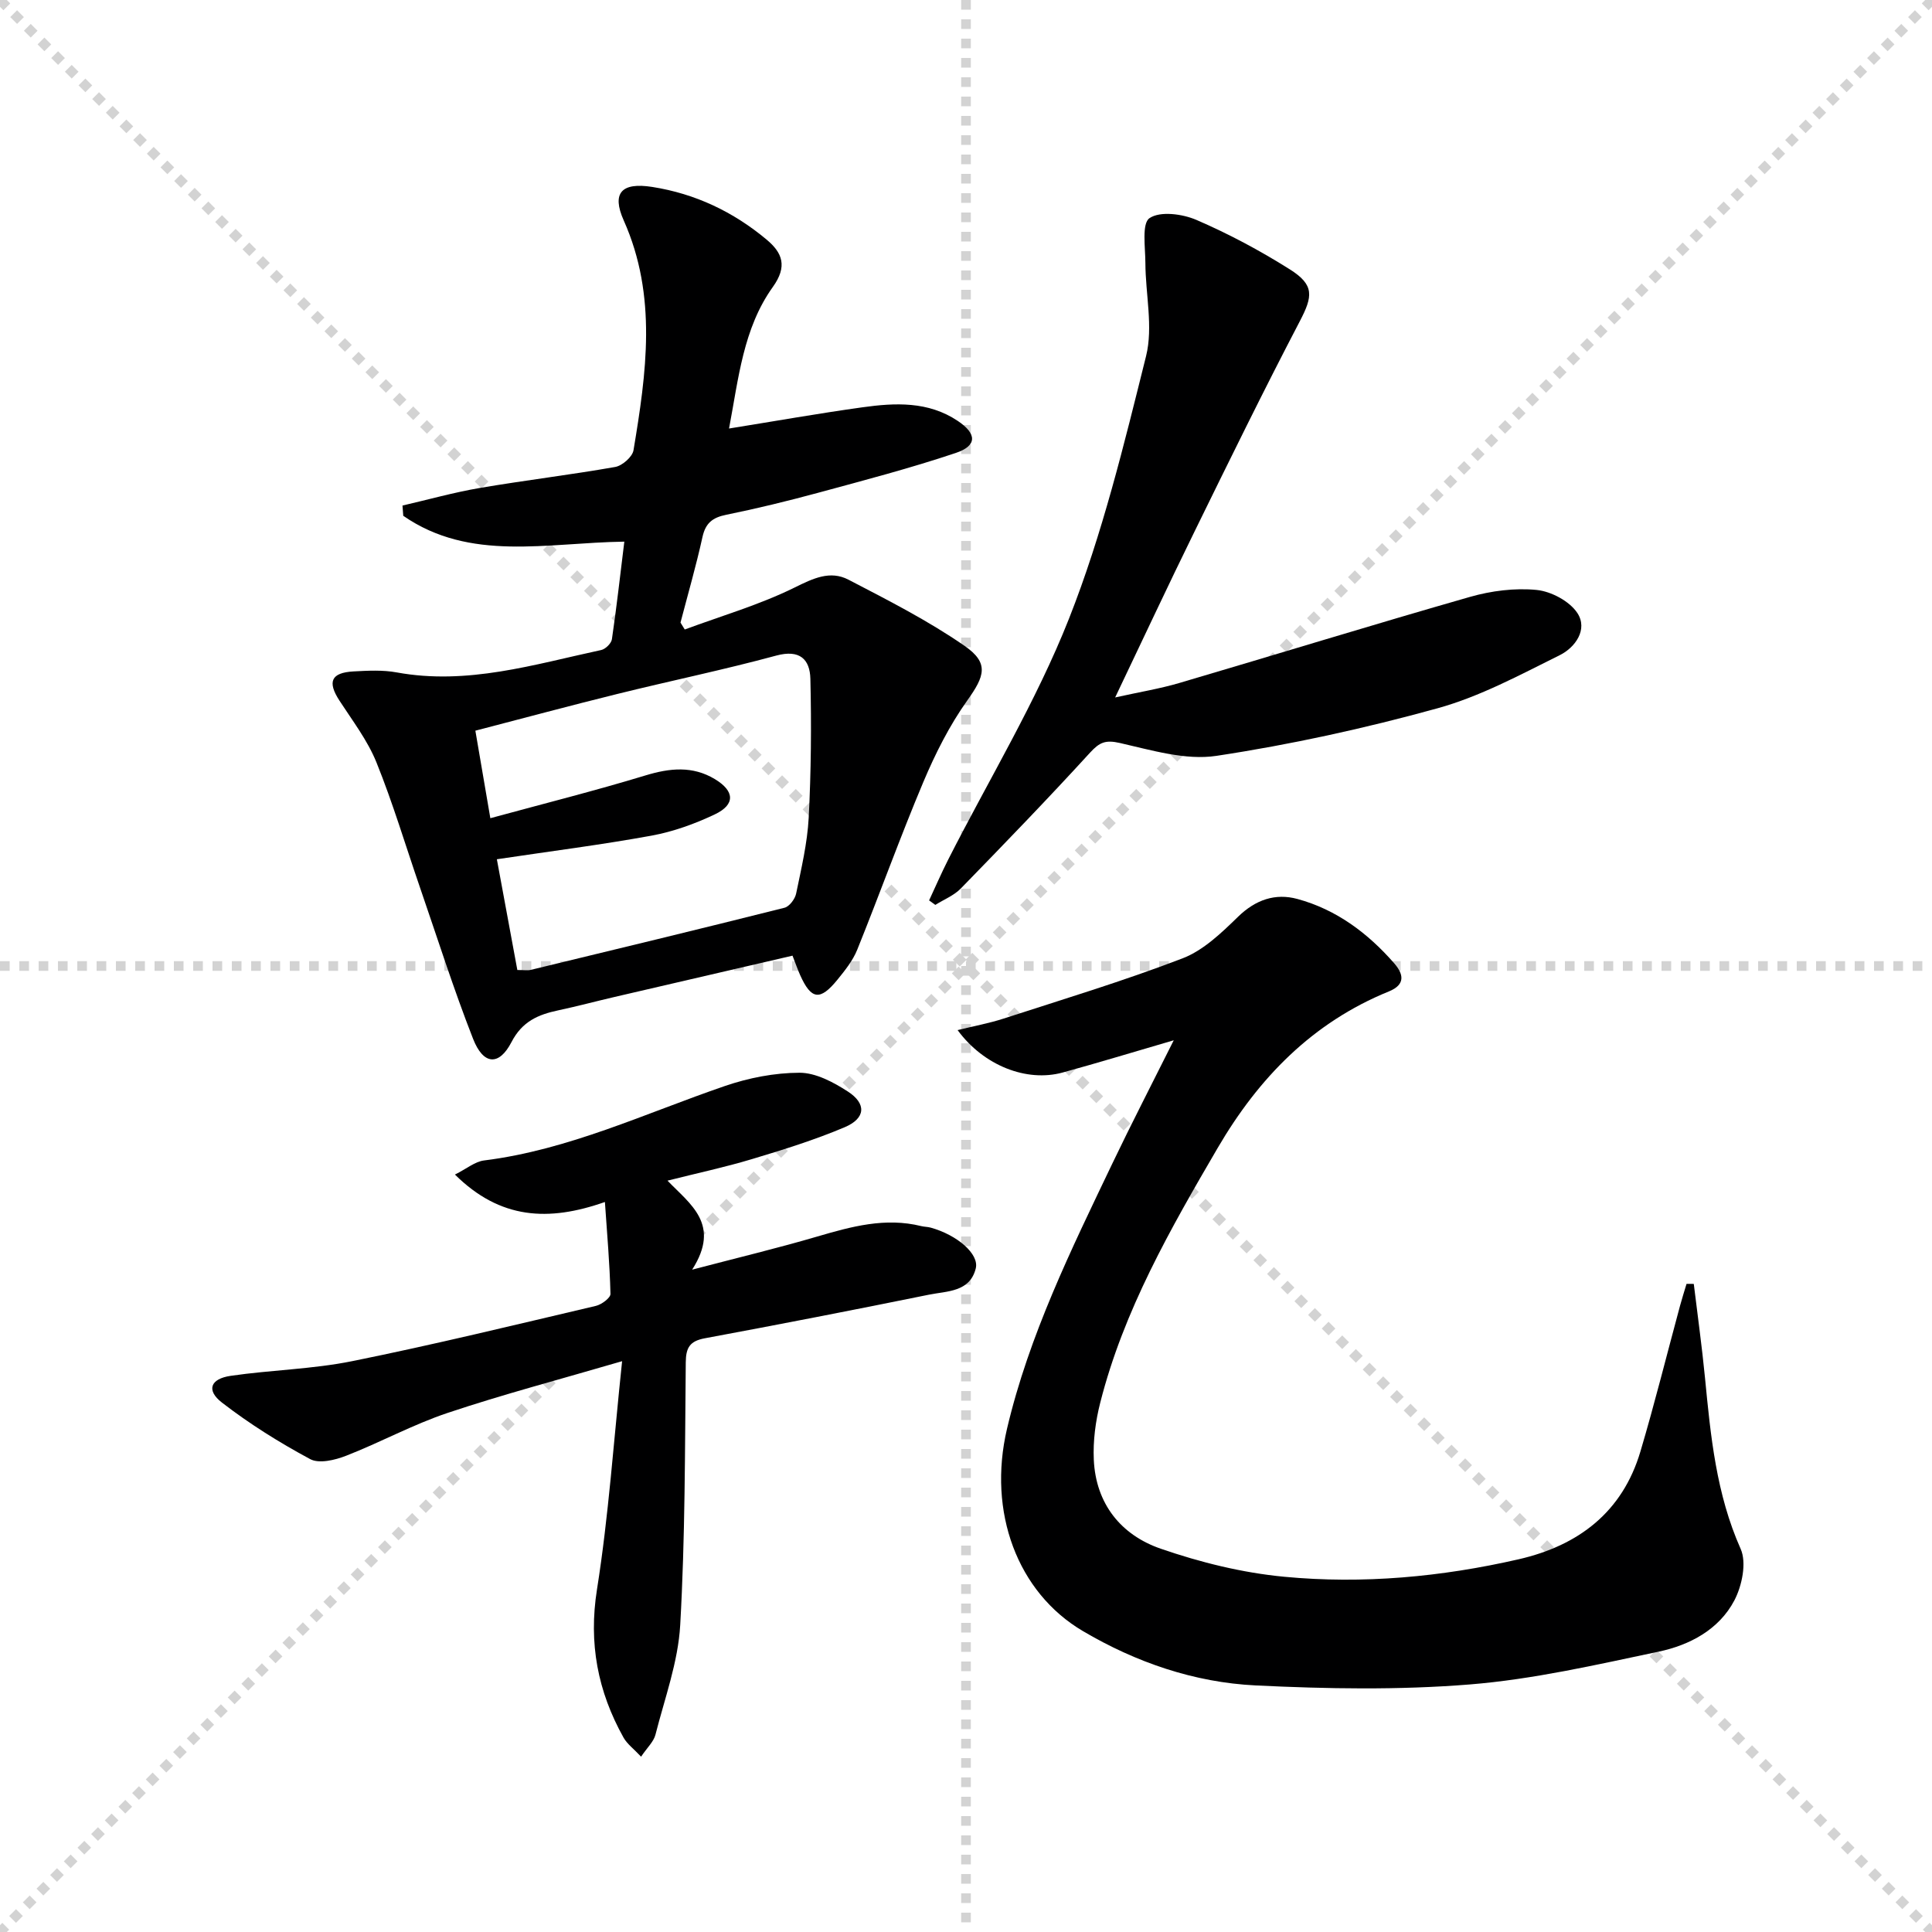 <svg enable-background="new 0 0 400 400" viewBox="0 0 400 400" xmlns="http://www.w3.org/2000/svg"><g stroke="lightgray" stroke-dasharray="1,1" stroke-width="1" transform="scale(2, 2)"><line x1="0" y1="0" x2="200" y2="200"></line><line x1="200" y1="0" x2="0" y2="200"></line><line x1="100" y1="0" x2="100" y2="200"></line><line x1="0" y1="100" x2="200" y2="100"></line></g><path d="m129.26 112.14c-16.13.23-31.94 4.22-45.77-5.35-.05-.71-.11-1.41-.16-2.12 5.33-1.23 10.62-2.72 16-3.64 9.32-1.59 18.73-2.71 28.04-4.35 1.47-.26 3.56-2.09 3.79-3.46 2.66-15.96 4.96-31.93-2.02-47.57-2.55-5.72-.44-7.94 5.88-6.95 8.93 1.4 16.81 5.15 23.7 10.91 3.28 2.74 4.35 5.53 1.29 9.8-6.14 8.57-7.1 18.94-9.07 29.31 9.65-1.55 18.6-3.14 27.6-4.39 6.8-.95 13.64-1.28 19.76 2.82 3.96 2.65 4.05 5.13-.42 6.63-9.41 3.16-19.04 5.68-28.63 8.28-6.25 1.69-12.55 3.23-18.9 4.52-2.81.57-4.27 1.7-4.91 4.6-1.31 5.95-3.01 11.82-4.55 17.72.29.48.59.95.88 1.43 7.61-2.82 15.49-5.11 22.73-8.68 3.86-1.91 7.36-3.6 11.15-1.64 8.2 4.26 16.5 8.48 24.07 13.72 5.13 3.56 4.12 6.28.56 11.27-3.69 5.18-6.63 11.02-9.11 16.9-4.83 11.46-9.03 23.19-13.69 34.73-.91 2.26-2.54 4.29-4.1 6.21-3.6 4.42-5.43 4.15-7.72-.96-.53-1.19-.95-2.42-1.58-4.02-12.38 2.87-24.64 5.71-36.89 8.56-3.87.9-7.72 1.93-11.61 2.76-4.15.88-7.46 2.28-9.68 6.57-2.59 5-5.83 4.75-7.95-.66-4.05-10.33-7.41-20.94-11.03-31.44-2.97-8.62-5.58-17.39-8.99-25.83-1.84-4.54-4.94-8.59-7.64-12.75-2.54-3.9-1.77-5.8 2.9-6.06 2.98-.16 6.06-.33 8.97.21 14.59 2.67 28.38-1.64 42.31-4.64.89-.19 2.1-1.38 2.22-2.24.96-6.52 1.69-13.09 2.57-20.2zm-22.15 88.69c1.43 0 2.12.13 2.75-.02 17.53-4.24 35.07-8.47 52.56-12.87 1.01-.25 2.18-1.81 2.41-2.93 1.07-5.19 2.32-10.42 2.6-15.68.5-9.58.58-19.2.35-28.79-.1-4.02-2.18-6.13-7.06-4.81-10.88 2.95-21.94 5.23-32.88 7.94-9.76 2.41-19.48 5.03-29.42 7.61 1.07 6.23 2.03 11.86 3.1 18.12 11.12-3.03 21.7-5.69 32.13-8.86 5.04-1.53 9.74-2.01 14.36.77 4.1 2.47 4.26 5.26 0 7.29-4.14 1.97-8.61 3.58-13.11 4.41-10.42 1.9-20.94 3.23-32.03 4.89 1.38 7.52 2.79 15.1 4.24 22.93z" fill="#000001"/><path d="m243.01 215.38c-8.4 2.45-15.68 4.67-23.02 6.68-7.39 2.02-16.29-1.38-21.73-8.79 3.44-.85 6.52-1.41 9.48-2.37 12.42-4.03 24.94-7.81 37.11-12.49 4.31-1.66 8.06-5.28 11.48-8.61 3.63-3.53 7.71-4.92 12.28-3.68 8.07 2.19 14.6 7.08 20.05 13.33 1.9 2.18 2.42 4.38-1.12 5.82-15.79 6.42-26.95 17.89-35.42 32.38-9.82 16.81-19.49 33.69-24.33 52.77-.97 3.81-1.51 7.9-1.33 11.81.42 9.11 5.62 15.57 13.85 18.41 8.22 2.84 16.91 4.99 25.56 5.81 16.29 1.55 32.57.04 48.56-3.62 12.37-2.84 21.47-9.75 25.2-22.31 2.97-10 5.48-20.13 8.21-30.2.41-1.51.89-3.01 1.34-4.51.5 0 1 .01 1.5.01.78 6.48 1.69 12.94 2.32 19.43 1.17 12.07 2.32 24.05 7.38 35.42 1.28 2.86.29 7.64-1.3 10.68-3.18 6.05-9.27 9.26-15.69 10.61-12.95 2.73-25.98 5.73-39.12 6.79-14.69 1.18-29.56.92-44.3.2-12.71-.62-24.78-4.77-35.78-11.26-13.56-8-19.75-24.66-15.7-41.88 4.56-19.38 13.31-37.14 21.83-54.96 3.94-8.24 8.14-16.36 12.69-25.47z" fill="#000001"/><path d="m125.24 248.86c-11.69 4.11-21.68 3.6-31.05-5.68 2.43-1.21 4.15-2.69 6.03-2.92 17.55-2.19 33.39-9.77 49.85-15.41 4.92-1.69 10.3-2.74 15.47-2.75 3.35 0 7 1.95 9.97 3.87 3.93 2.53 3.72 5.57-.63 7.41-6.23 2.64-12.74 4.66-19.23 6.61-5.55 1.67-11.23 2.88-17.45 4.45 4.67 4.88 11.13 9.02 5.1 18.43 9.61-2.52 17.83-4.49 25.94-6.87 7.07-2.07 14.06-3.99 21.49-2.15.64.16 1.33.14 1.97.32 5.44 1.51 10.07 5.44 9.32 8.45-1.23 4.92-5.97 4.67-9.69 5.43-15.45 3.14-30.92 6.15-46.42 9.03-3.1.58-3.9 1.94-3.93 4.97-.18 18.14-.12 36.3-1.15 54.4-.43 7.64-3.21 15.16-5.12 22.68-.37 1.47-1.71 2.68-2.98 4.57-1.52-1.62-2.89-2.62-3.64-3.96-5.34-9.57-7.26-19.52-5.49-30.67 2.41-15.19 3.44-30.61 5.2-47.25-13.02 3.81-24.69 6.88-36.1 10.7-7.21 2.41-13.97 6.13-21.07 8.89-2.28.89-5.58 1.68-7.42.68-6.36-3.42-12.56-7.29-18.27-11.71-3.28-2.54-2.4-4.92 1.83-5.53 8.36-1.22 16.91-1.37 25.16-3.04 16.89-3.41 33.65-7.5 50.44-11.44 1.19-.28 3.04-1.66 3.02-2.48-.15-6.24-.7-12.46-1.15-19.03z" fill="#000001"/><path d="m230.88 144.4c5.07-1.13 9.28-1.81 13.34-3.01 20.06-5.9 40.05-12.07 60.16-17.82 4.39-1.25 9.24-1.87 13.75-1.43 3.02.3 6.82 2.32 8.44 4.77 2.25 3.42-.46 7.15-3.61 8.72-8.26 4.1-16.56 8.59-25.36 11.02-15.02 4.15-30.34 7.51-45.74 9.84-6.4.97-13.42-1.17-19.99-2.66-2.98-.68-4.21-.16-6.18 1.99-8.73 9.55-17.73 18.86-26.76 28.13-1.42 1.46-3.5 2.28-5.28 3.4-.43-.31-.86-.62-1.29-.93 1.32-2.84 2.57-5.72 3.99-8.52 8.42-16.57 18.18-32.62 24.98-49.83 6.91-17.5 11.38-36.02 15.95-54.34 1.5-6.04-.12-12.84-.14-19.29-.01-3.23-.78-8.18.86-9.28 2.2-1.49 6.78-.88 9.68.36 6.68 2.88 13.18 6.35 19.35 10.24 5.15 3.24 4.78 5.58 2.08 10.75-7.53 14.42-14.69 29.04-21.85 43.65-5.42 11.03-10.61 22.16-16.38 34.24z" fill="#000001"/></svg>